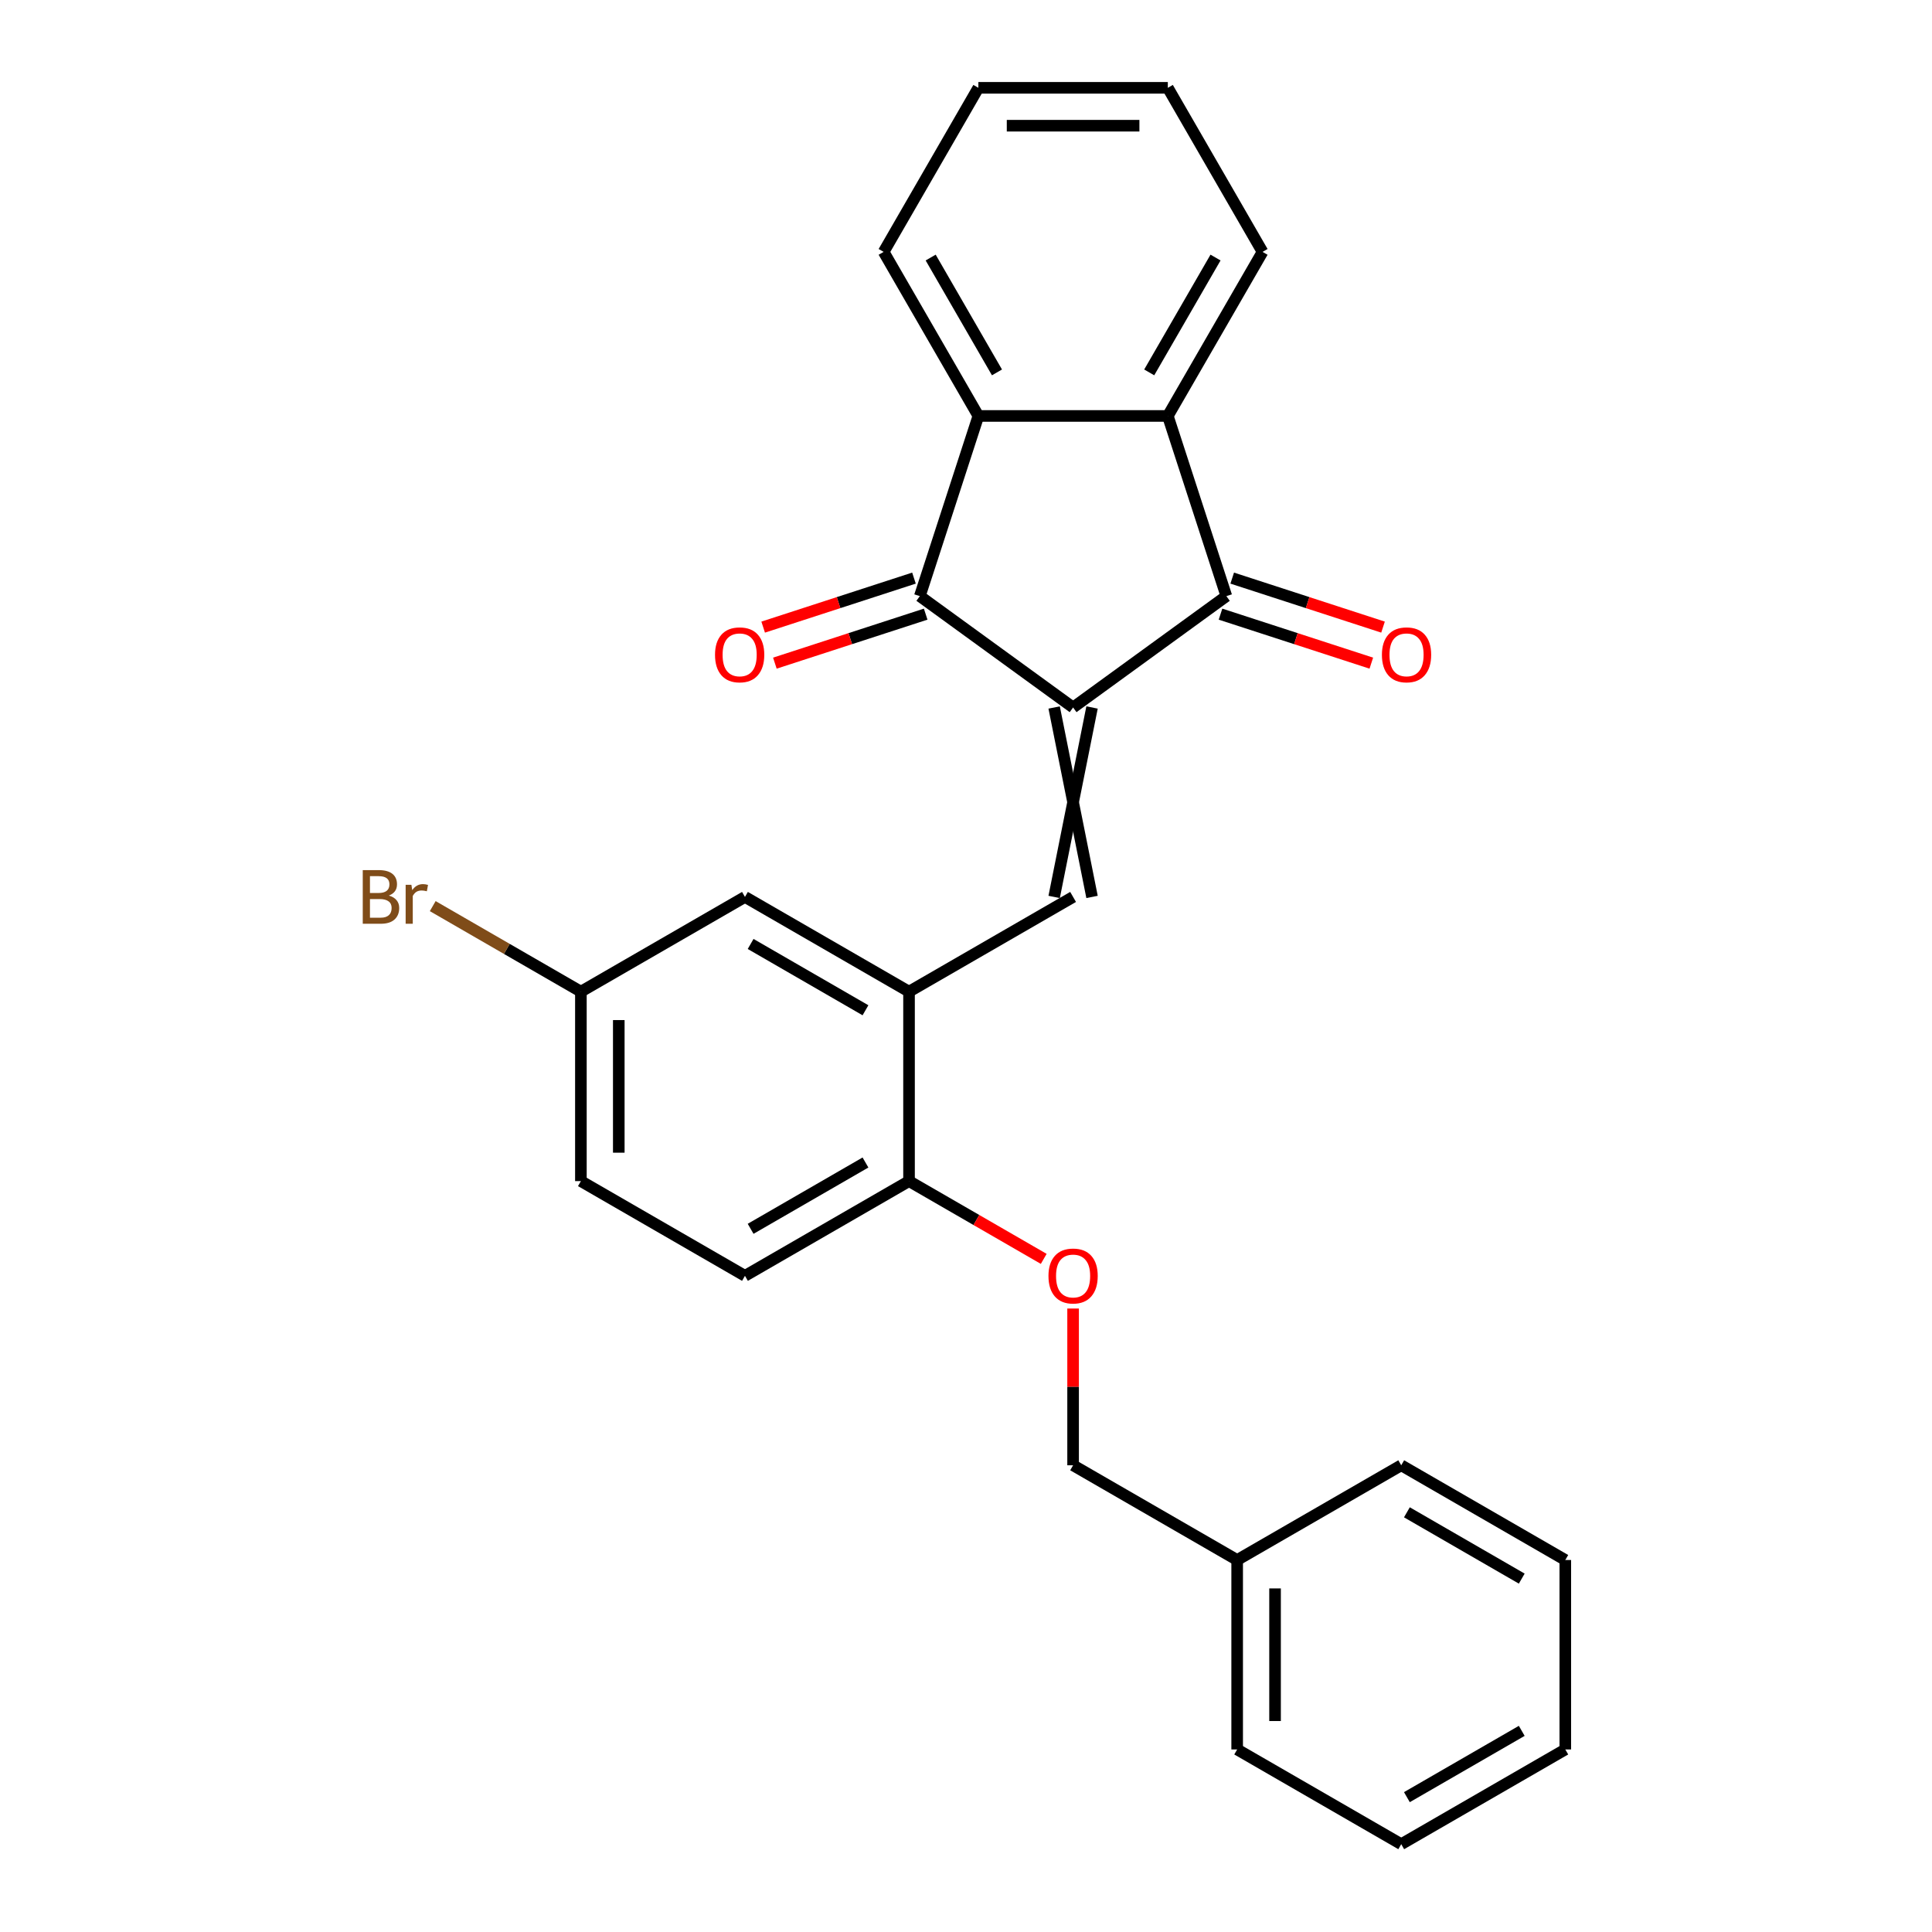 <?xml version='1.0' encoding='iso-8859-1'?>
<svg version='1.1' baseProfile='full'
              xmlns='http://www.w3.org/2000/svg'
                      xmlns:rdkit='http://www.rdkit.org/xml'
                      xmlns:xlink='http://www.w3.org/1999/xlink'
                  xml:space='preserve'
width='1000px' height='1000px' viewBox='0 0 1000 1000'>
<!-- END OF HEADER -->
<rect style='opacity:1.0;fill:#FFFFFF;stroke:none' width='1000' height='1000' x='0' y='0'> </rect>
<path class='bond-0' d='M 555.433,366.194 L 476.102,308.556' style='fill:none;fill-rule:evenodd;stroke:#000000;stroke-width:6px;stroke-linecap:butt;stroke-linejoin:miter;stroke-opacity:1' />
<path class='bond-1' d='M 555.433,366.194 L 634.764,308.556' style='fill:none;fill-rule:evenodd;stroke:#000000;stroke-width:6px;stroke-linecap:butt;stroke-linejoin:miter;stroke-opacity:1' />
<path class='bond-2' d='M 545.627,366.194 L 565.239,464.252' style='fill:none;fill-rule:evenodd;stroke:#000000;stroke-width:6px;stroke-linecap:butt;stroke-linejoin:miter;stroke-opacity:1' />
<path class='bond-2' d='M 565.239,366.194 L 545.627,464.252' style='fill:none;fill-rule:evenodd;stroke:#000000;stroke-width:6px;stroke-linecap:butt;stroke-linejoin:miter;stroke-opacity:1' />
<path class='bond-4' d='M 476.102,308.556 L 506.404,215.297' style='fill:none;fill-rule:evenodd;stroke:#000000;stroke-width:6px;stroke-linecap:butt;stroke-linejoin:miter;stroke-opacity:1' />
<path class='bond-7' d='M 473.072,299.23 L 434.042,311.912' style='fill:none;fill-rule:evenodd;stroke:#000000;stroke-width:6px;stroke-linecap:butt;stroke-linejoin:miter;stroke-opacity:1' />
<path class='bond-7' d='M 434.042,311.912 L 395.012,324.594' style='fill:none;fill-rule:evenodd;stroke:#FF0000;stroke-width:6px;stroke-linecap:butt;stroke-linejoin:miter;stroke-opacity:1' />
<path class='bond-7' d='M 479.132,317.882 L 440.102,330.564' style='fill:none;fill-rule:evenodd;stroke:#000000;stroke-width:6px;stroke-linecap:butt;stroke-linejoin:miter;stroke-opacity:1' />
<path class='bond-7' d='M 440.102,330.564 L 401.072,343.246' style='fill:none;fill-rule:evenodd;stroke:#FF0000;stroke-width:6px;stroke-linecap:butt;stroke-linejoin:miter;stroke-opacity:1' />
<path class='bond-3' d='M 634.764,308.556 L 604.463,215.297' style='fill:none;fill-rule:evenodd;stroke:#000000;stroke-width:6px;stroke-linecap:butt;stroke-linejoin:miter;stroke-opacity:1' />
<path class='bond-8' d='M 631.734,317.882 L 670.764,330.564' style='fill:none;fill-rule:evenodd;stroke:#000000;stroke-width:6px;stroke-linecap:butt;stroke-linejoin:miter;stroke-opacity:1' />
<path class='bond-8' d='M 670.764,330.564 L 709.794,343.246' style='fill:none;fill-rule:evenodd;stroke:#FF0000;stroke-width:6px;stroke-linecap:butt;stroke-linejoin:miter;stroke-opacity:1' />
<path class='bond-8' d='M 637.795,299.23 L 676.825,311.912' style='fill:none;fill-rule:evenodd;stroke:#000000;stroke-width:6px;stroke-linecap:butt;stroke-linejoin:miter;stroke-opacity:1' />
<path class='bond-8' d='M 676.825,311.912 L 715.855,324.594' style='fill:none;fill-rule:evenodd;stroke:#FF0000;stroke-width:6px;stroke-linecap:butt;stroke-linejoin:miter;stroke-opacity:1' />
<path class='bond-5' d='M 555.433,464.252 L 470.512,513.282' style='fill:none;fill-rule:evenodd;stroke:#000000;stroke-width:6px;stroke-linecap:butt;stroke-linejoin:miter;stroke-opacity:1' />
<path class='bond-16' d='M 604.463,215.297 L 653.492,130.376' style='fill:none;fill-rule:evenodd;stroke:#000000;stroke-width:6px;stroke-linecap:butt;stroke-linejoin:miter;stroke-opacity:1' />
<path class='bond-16' d='M 594.833,192.753 L 629.153,133.308' style='fill:none;fill-rule:evenodd;stroke:#000000;stroke-width:6px;stroke-linecap:butt;stroke-linejoin:miter;stroke-opacity:1' />
<path class='bond-26' d='M 604.463,215.297 L 506.404,215.297' style='fill:none;fill-rule:evenodd;stroke:#000000;stroke-width:6px;stroke-linecap:butt;stroke-linejoin:miter;stroke-opacity:1' />
<path class='bond-17' d='M 506.404,215.297 L 457.375,130.376' style='fill:none;fill-rule:evenodd;stroke:#000000;stroke-width:6px;stroke-linecap:butt;stroke-linejoin:miter;stroke-opacity:1' />
<path class='bond-17' d='M 516.034,192.753 L 481.713,133.308' style='fill:none;fill-rule:evenodd;stroke:#000000;stroke-width:6px;stroke-linecap:butt;stroke-linejoin:miter;stroke-opacity:1' />
<path class='bond-6' d='M 470.512,513.282 L 470.512,611.34' style='fill:none;fill-rule:evenodd;stroke:#000000;stroke-width:6px;stroke-linecap:butt;stroke-linejoin:miter;stroke-opacity:1' />
<path class='bond-9' d='M 470.512,513.282 L 385.591,464.252' style='fill:none;fill-rule:evenodd;stroke:#000000;stroke-width:6px;stroke-linecap:butt;stroke-linejoin:miter;stroke-opacity:1' />
<path class='bond-9' d='M 447.968,522.912 L 388.523,488.591' style='fill:none;fill-rule:evenodd;stroke:#000000;stroke-width:6px;stroke-linecap:butt;stroke-linejoin:miter;stroke-opacity:1' />
<path class='bond-10' d='M 470.512,611.34 L 505.373,631.467' style='fill:none;fill-rule:evenodd;stroke:#000000;stroke-width:6px;stroke-linecap:butt;stroke-linejoin:miter;stroke-opacity:1' />
<path class='bond-10' d='M 505.373,631.467 L 540.234,651.594' style='fill:none;fill-rule:evenodd;stroke:#FF0000;stroke-width:6px;stroke-linecap:butt;stroke-linejoin:miter;stroke-opacity:1' />
<path class='bond-11' d='M 470.512,611.34 L 385.591,660.37' style='fill:none;fill-rule:evenodd;stroke:#000000;stroke-width:6px;stroke-linecap:butt;stroke-linejoin:miter;stroke-opacity:1' />
<path class='bond-11' d='M 447.968,601.71 L 388.523,636.031' style='fill:none;fill-rule:evenodd;stroke:#000000;stroke-width:6px;stroke-linecap:butt;stroke-linejoin:miter;stroke-opacity:1' />
<path class='bond-12' d='M 385.591,464.252 L 300.67,513.282' style='fill:none;fill-rule:evenodd;stroke:#000000;stroke-width:6px;stroke-linecap:butt;stroke-linejoin:miter;stroke-opacity:1' />
<path class='bond-13' d='M 555.433,677.295 L 555.433,717.861' style='fill:none;fill-rule:evenodd;stroke:#FF0000;stroke-width:6px;stroke-linecap:butt;stroke-linejoin:miter;stroke-opacity:1' />
<path class='bond-13' d='M 555.433,717.861 L 555.433,758.428' style='fill:none;fill-rule:evenodd;stroke:#000000;stroke-width:6px;stroke-linecap:butt;stroke-linejoin:miter;stroke-opacity:1' />
<path class='bond-28' d='M 385.591,660.37 L 300.67,611.34' style='fill:none;fill-rule:evenodd;stroke:#000000;stroke-width:6px;stroke-linecap:butt;stroke-linejoin:miter;stroke-opacity:1' />
<path class='bond-14' d='M 300.67,513.282 L 300.67,611.34' style='fill:none;fill-rule:evenodd;stroke:#000000;stroke-width:6px;stroke-linecap:butt;stroke-linejoin:miter;stroke-opacity:1' />
<path class='bond-14' d='M 320.281,527.99 L 320.281,596.632' style='fill:none;fill-rule:evenodd;stroke:#000000;stroke-width:6px;stroke-linecap:butt;stroke-linejoin:miter;stroke-opacity:1' />
<path class='bond-15' d='M 300.67,513.282 L 262.327,491.145' style='fill:none;fill-rule:evenodd;stroke:#000000;stroke-width:6px;stroke-linecap:butt;stroke-linejoin:miter;stroke-opacity:1' />
<path class='bond-15' d='M 262.327,491.145 L 223.985,469.008' style='fill:none;fill-rule:evenodd;stroke:#7F4C19;stroke-width:6px;stroke-linecap:butt;stroke-linejoin:miter;stroke-opacity:1' />
<path class='bond-18' d='M 555.433,758.428 L 640.355,807.458' style='fill:none;fill-rule:evenodd;stroke:#000000;stroke-width:6px;stroke-linecap:butt;stroke-linejoin:miter;stroke-opacity:1' />
<path class='bond-21' d='M 653.492,130.376 L 604.463,45.455' style='fill:none;fill-rule:evenodd;stroke:#000000;stroke-width:6px;stroke-linecap:butt;stroke-linejoin:miter;stroke-opacity:1' />
<path class='bond-22' d='M 457.375,130.376 L 506.404,45.455' style='fill:none;fill-rule:evenodd;stroke:#000000;stroke-width:6px;stroke-linecap:butt;stroke-linejoin:miter;stroke-opacity:1' />
<path class='bond-19' d='M 640.355,807.458 L 640.355,905.516' style='fill:none;fill-rule:evenodd;stroke:#000000;stroke-width:6px;stroke-linecap:butt;stroke-linejoin:miter;stroke-opacity:1' />
<path class='bond-19' d='M 659.966,822.166 L 659.966,890.807' style='fill:none;fill-rule:evenodd;stroke:#000000;stroke-width:6px;stroke-linecap:butt;stroke-linejoin:miter;stroke-opacity:1' />
<path class='bond-20' d='M 640.355,807.458 L 725.276,758.428' style='fill:none;fill-rule:evenodd;stroke:#000000;stroke-width:6px;stroke-linecap:butt;stroke-linejoin:miter;stroke-opacity:1' />
<path class='bond-24' d='M 640.355,905.516 L 725.276,954.545' style='fill:none;fill-rule:evenodd;stroke:#000000;stroke-width:6px;stroke-linecap:butt;stroke-linejoin:miter;stroke-opacity:1' />
<path class='bond-23' d='M 725.276,758.428 L 810.197,807.458' style='fill:none;fill-rule:evenodd;stroke:#000000;stroke-width:6px;stroke-linecap:butt;stroke-linejoin:miter;stroke-opacity:1' />
<path class='bond-23' d='M 728.208,782.767 L 787.653,817.087' style='fill:none;fill-rule:evenodd;stroke:#000000;stroke-width:6px;stroke-linecap:butt;stroke-linejoin:miter;stroke-opacity:1' />
<path class='bond-27' d='M 604.463,45.455 L 506.404,45.455' style='fill:none;fill-rule:evenodd;stroke:#000000;stroke-width:6px;stroke-linecap:butt;stroke-linejoin:miter;stroke-opacity:1' />
<path class='bond-27' d='M 589.754,65.066 L 521.113,65.066' style='fill:none;fill-rule:evenodd;stroke:#000000;stroke-width:6px;stroke-linecap:butt;stroke-linejoin:miter;stroke-opacity:1' />
<path class='bond-25' d='M 810.197,807.458 L 810.197,905.516' style='fill:none;fill-rule:evenodd;stroke:#000000;stroke-width:6px;stroke-linecap:butt;stroke-linejoin:miter;stroke-opacity:1' />
<path class='bond-29' d='M 725.276,954.545 L 810.197,905.516' style='fill:none;fill-rule:evenodd;stroke:#000000;stroke-width:6px;stroke-linecap:butt;stroke-linejoin:miter;stroke-opacity:1' />
<path class='bond-29' d='M 728.208,930.207 L 787.653,895.886' style='fill:none;fill-rule:evenodd;stroke:#000000;stroke-width:6px;stroke-linecap:butt;stroke-linejoin:miter;stroke-opacity:1' />
<path  class='atom-8' d='M 370.095 338.937
Q 370.095 332.269, 373.39 328.542
Q 376.685 324.816, 382.843 324.816
Q 389.001 324.816, 392.296 328.542
Q 395.591 332.269, 395.591 338.937
Q 395.591 345.683, 392.257 349.527
Q 388.923 353.332, 382.843 353.332
Q 376.724 353.332, 373.39 349.527
Q 370.095 345.722, 370.095 338.937
M 382.843 350.194
Q 387.079 350.194, 389.354 347.37
Q 391.668 344.506, 391.668 338.937
Q 391.668 333.485, 389.354 330.739
Q 387.079 327.954, 382.843 327.954
Q 378.607 327.954, 376.293 330.7
Q 374.018 333.445, 374.018 338.937
Q 374.018 344.546, 376.293 347.37
Q 378.607 350.194, 382.843 350.194
' fill='#FF0000'/>
<path  class='atom-9' d='M 715.276 338.937
Q 715.276 332.269, 718.571 328.542
Q 721.866 324.816, 728.024 324.816
Q 734.182 324.816, 737.477 328.542
Q 740.771 332.269, 740.771 338.937
Q 740.771 345.683, 737.437 349.527
Q 734.103 353.332, 728.024 353.332
Q 721.905 353.332, 718.571 349.527
Q 715.276 345.722, 715.276 338.937
M 728.024 350.194
Q 732.26 350.194, 734.535 347.37
Q 736.849 344.506, 736.849 338.937
Q 736.849 333.485, 734.535 330.739
Q 732.26 327.954, 728.024 327.954
Q 723.788 327.954, 721.473 330.7
Q 719.198 333.445, 719.198 338.937
Q 719.198 344.546, 721.473 347.37
Q 723.788 350.194, 728.024 350.194
' fill='#FF0000'/>
<path  class='atom-11' d='M 542.686 660.448
Q 542.686 653.78, 545.981 650.054
Q 549.275 646.328, 555.433 646.328
Q 561.591 646.328, 564.886 650.054
Q 568.181 653.78, 568.181 660.448
Q 568.181 667.194, 564.847 671.038
Q 561.513 674.843, 555.433 674.843
Q 549.314 674.843, 545.981 671.038
Q 542.686 667.234, 542.686 660.448
M 555.433 671.705
Q 559.669 671.705, 561.944 668.881
Q 564.259 666.018, 564.259 660.448
Q 564.259 654.996, 561.944 652.25
Q 559.669 649.465, 555.433 649.465
Q 551.197 649.465, 548.883 652.211
Q 546.608 654.957, 546.608 660.448
Q 546.608 666.057, 548.883 668.881
Q 551.197 671.705, 555.433 671.705
' fill='#FF0000'/>
<path  class='atom-16' d='M 201.255 463.546
Q 203.922 464.292, 205.256 465.939
Q 206.629 467.547, 206.629 469.94
Q 206.629 473.784, 204.158 475.98
Q 201.726 478.137, 197.098 478.137
L 187.762 478.137
L 187.762 450.367
L 195.96 450.367
Q 200.706 450.367, 203.099 452.289
Q 205.491 454.211, 205.491 457.741
Q 205.491 461.938, 201.255 463.546
M 191.489 453.505
L 191.489 462.213
L 195.96 462.213
Q 198.706 462.213, 200.118 461.114
Q 201.569 459.977, 201.569 457.741
Q 201.569 453.505, 195.96 453.505
L 191.489 453.505
M 197.098 475
Q 199.804 475, 201.255 473.705
Q 202.707 472.411, 202.707 469.94
Q 202.707 467.665, 201.098 466.527
Q 199.529 465.351, 196.509 465.351
L 191.489 465.351
L 191.489 475
L 197.098 475
' fill='#7F4C19'/>
<path  class='atom-16' d='M 212.944 457.977
L 213.375 460.761
Q 215.493 457.624, 218.945 457.624
Q 220.043 457.624, 221.534 458.016
L 220.945 461.311
Q 219.259 460.918, 218.317 460.918
Q 216.67 460.918, 215.572 461.585
Q 214.513 462.213, 213.65 463.742
L 213.65 478.137
L 209.963 478.137
L 209.963 457.977
L 212.944 457.977
' fill='#7F4C19'/>
</svg>
